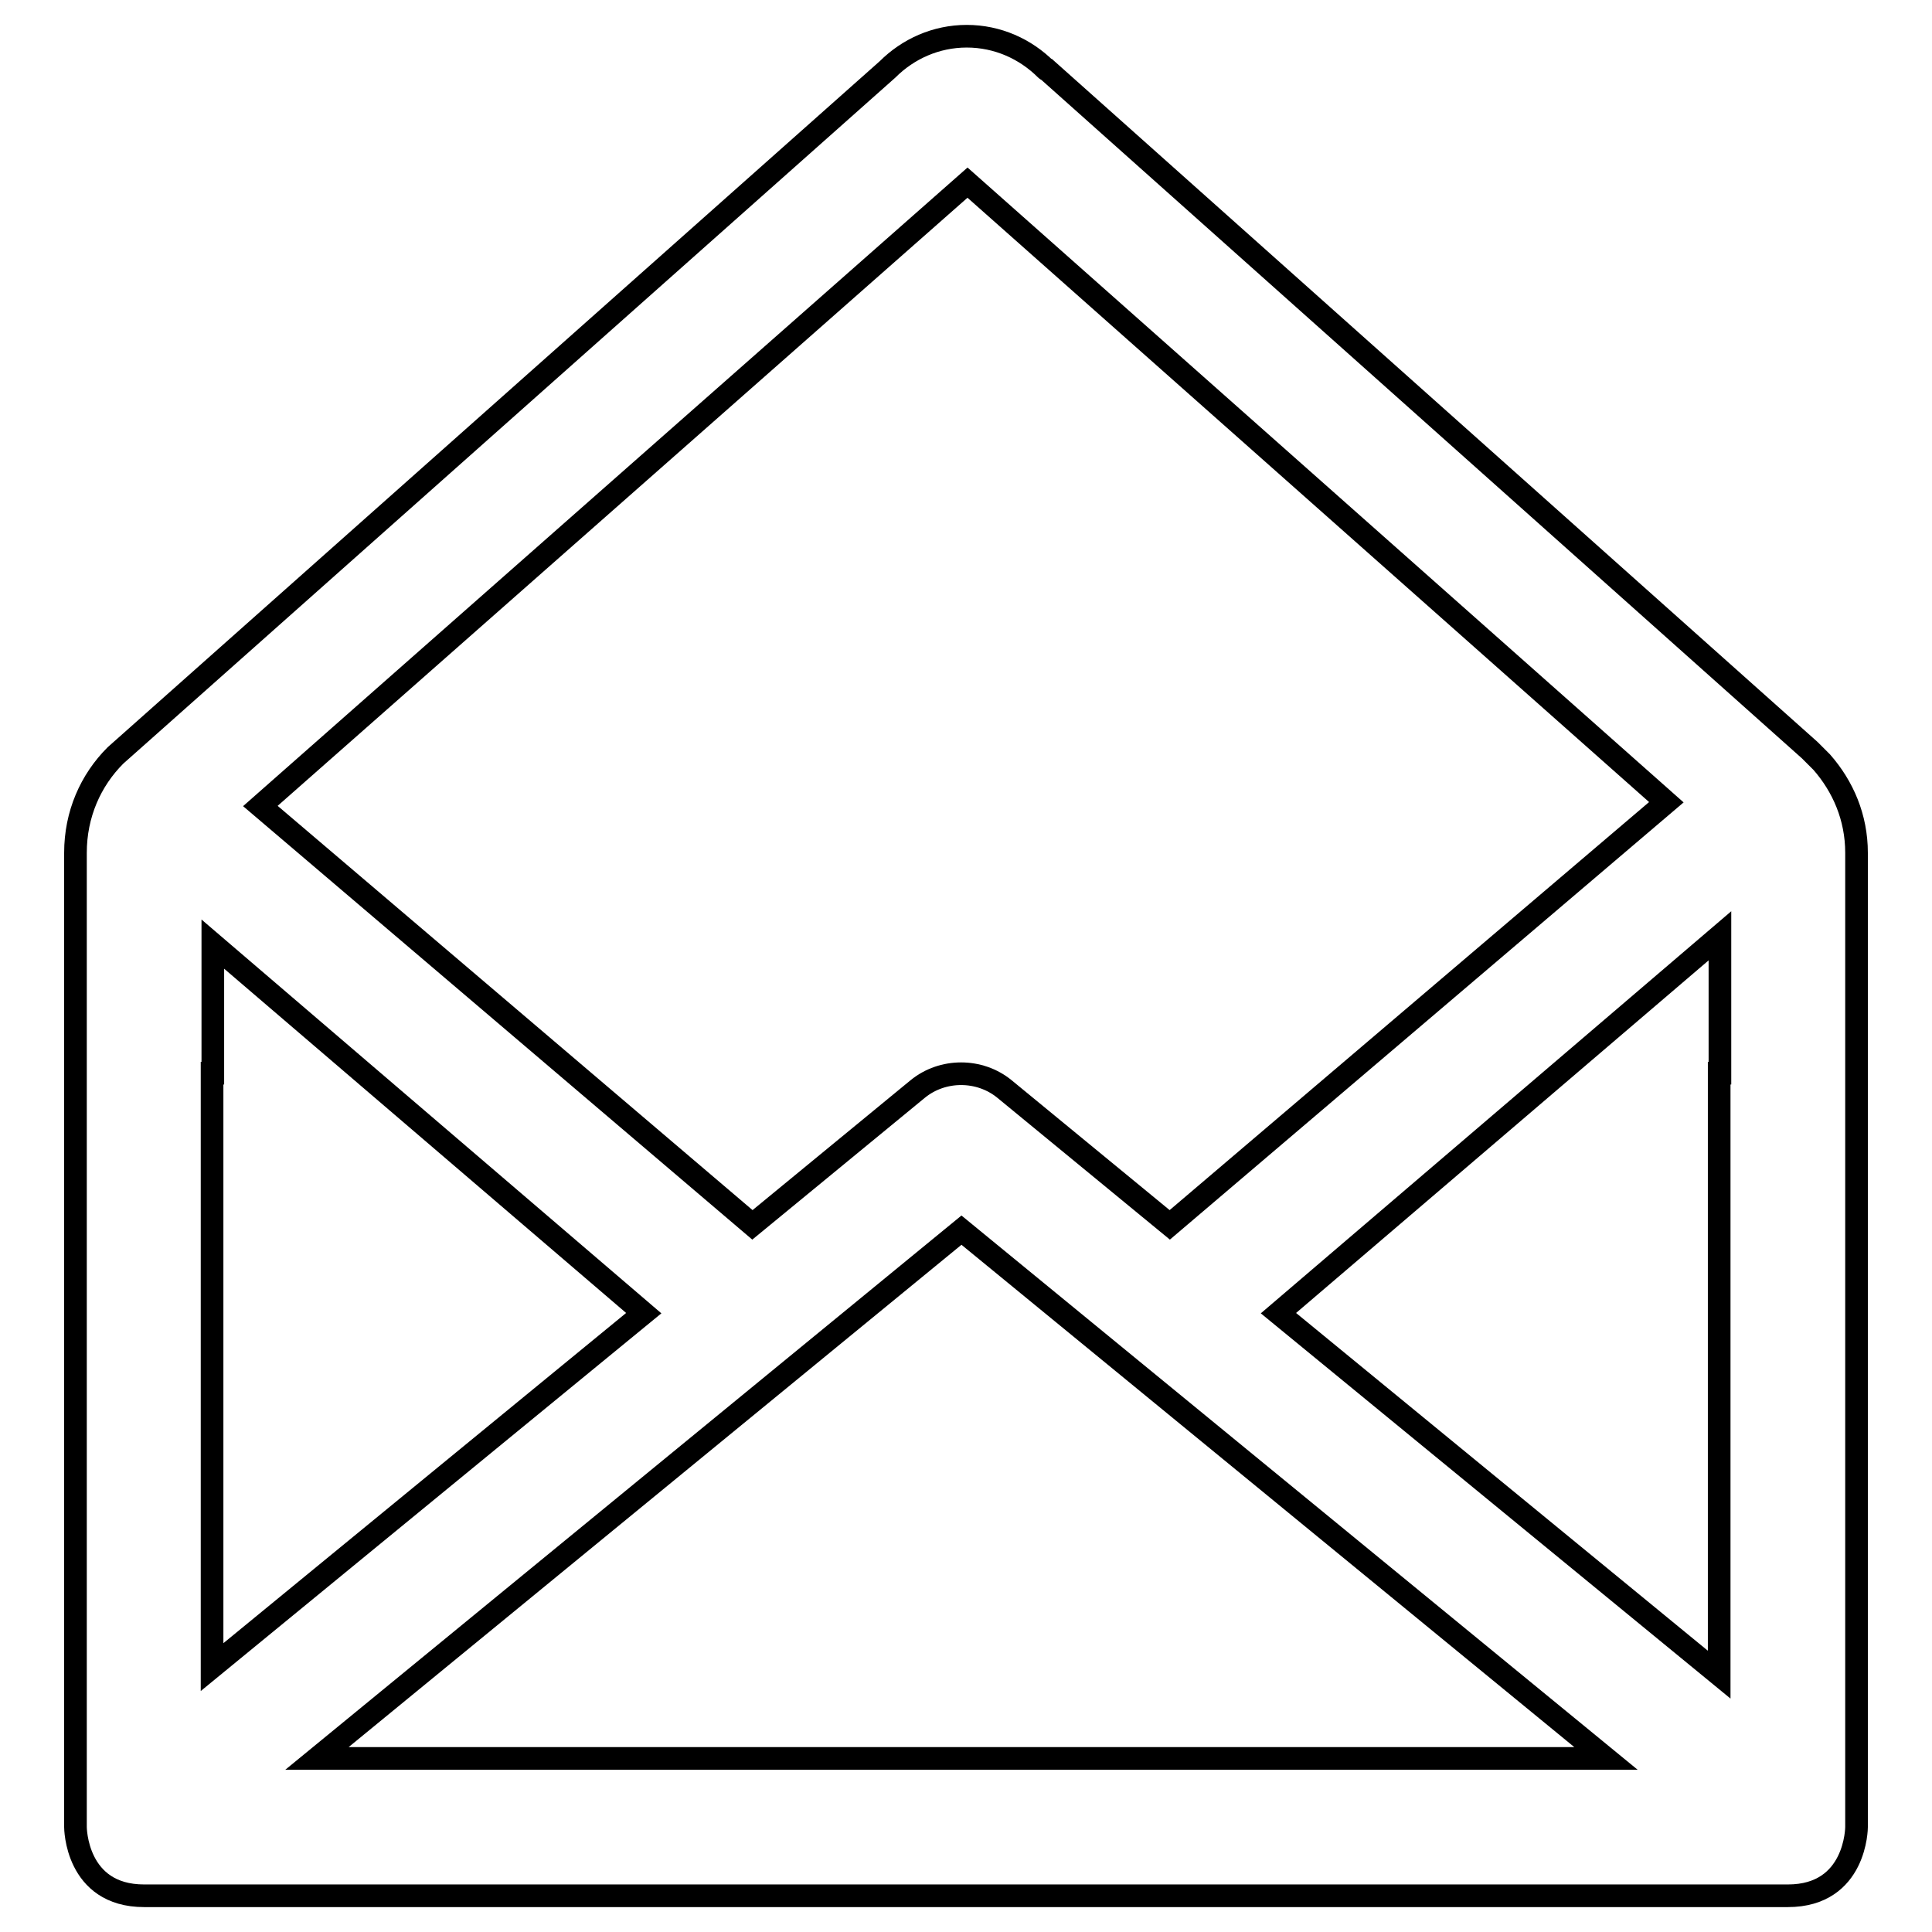 <?xml version="1.0" encoding="utf-8"?>
<!-- Svg Vector Icons : http://www.onlinewebfonts.com/icon -->
<!DOCTYPE svg PUBLIC "-//W3C//DTD SVG 1.1//EN" "http://www.w3.org/Graphics/SVG/1.1/DTD/svg11.dtd">
<svg version="1.1" xmlns="http://www.w3.org/2000/svg" xmlns:xlink="http://www.w3.org/1999/xlink" x="0px" y="0px" viewBox="0 0 256 256" enable-background="new 0 0 256 256" xml:space="preserve">
<g> <path stroke-width="3" fill-opacity="0" stroke="#000000"  d="M241.4,101L241.4,101l-0.2-0.2c-0.5-0.5-0.9-0.9-1.4-1.4l-101-90.1c0,0-0.1,0-0.2-0.1 c-2.7-2.7-6.4-4.4-10.5-4.4c-4.1,0-7.8,1.7-10.5,4.4L15.3,100.1l0,0C12,103.4,10,107.9,10,113v129.1c0,0,0,9.1,9.1,9.1h217.8 c9.1,0,9.1-9.1,9.1-9.1V113C246,108.3,244.2,104.2,241.4,101z M128.2,24.2l92.6,82.1l-65.8,56l-21.9-18c-3.3-2.7-8.2-2.7-11.5,0 l-21.9,18l-65.2-55.5L128.2,24.2z M28.2,142.2v-17.1L85.3,174l-57.2,46.9V142.2z M42,233l85.4-70l85.4,70H42z M227.8,142.2v79.7 L169.4,174l58.5-50V142.2z"/></g>
</svg>